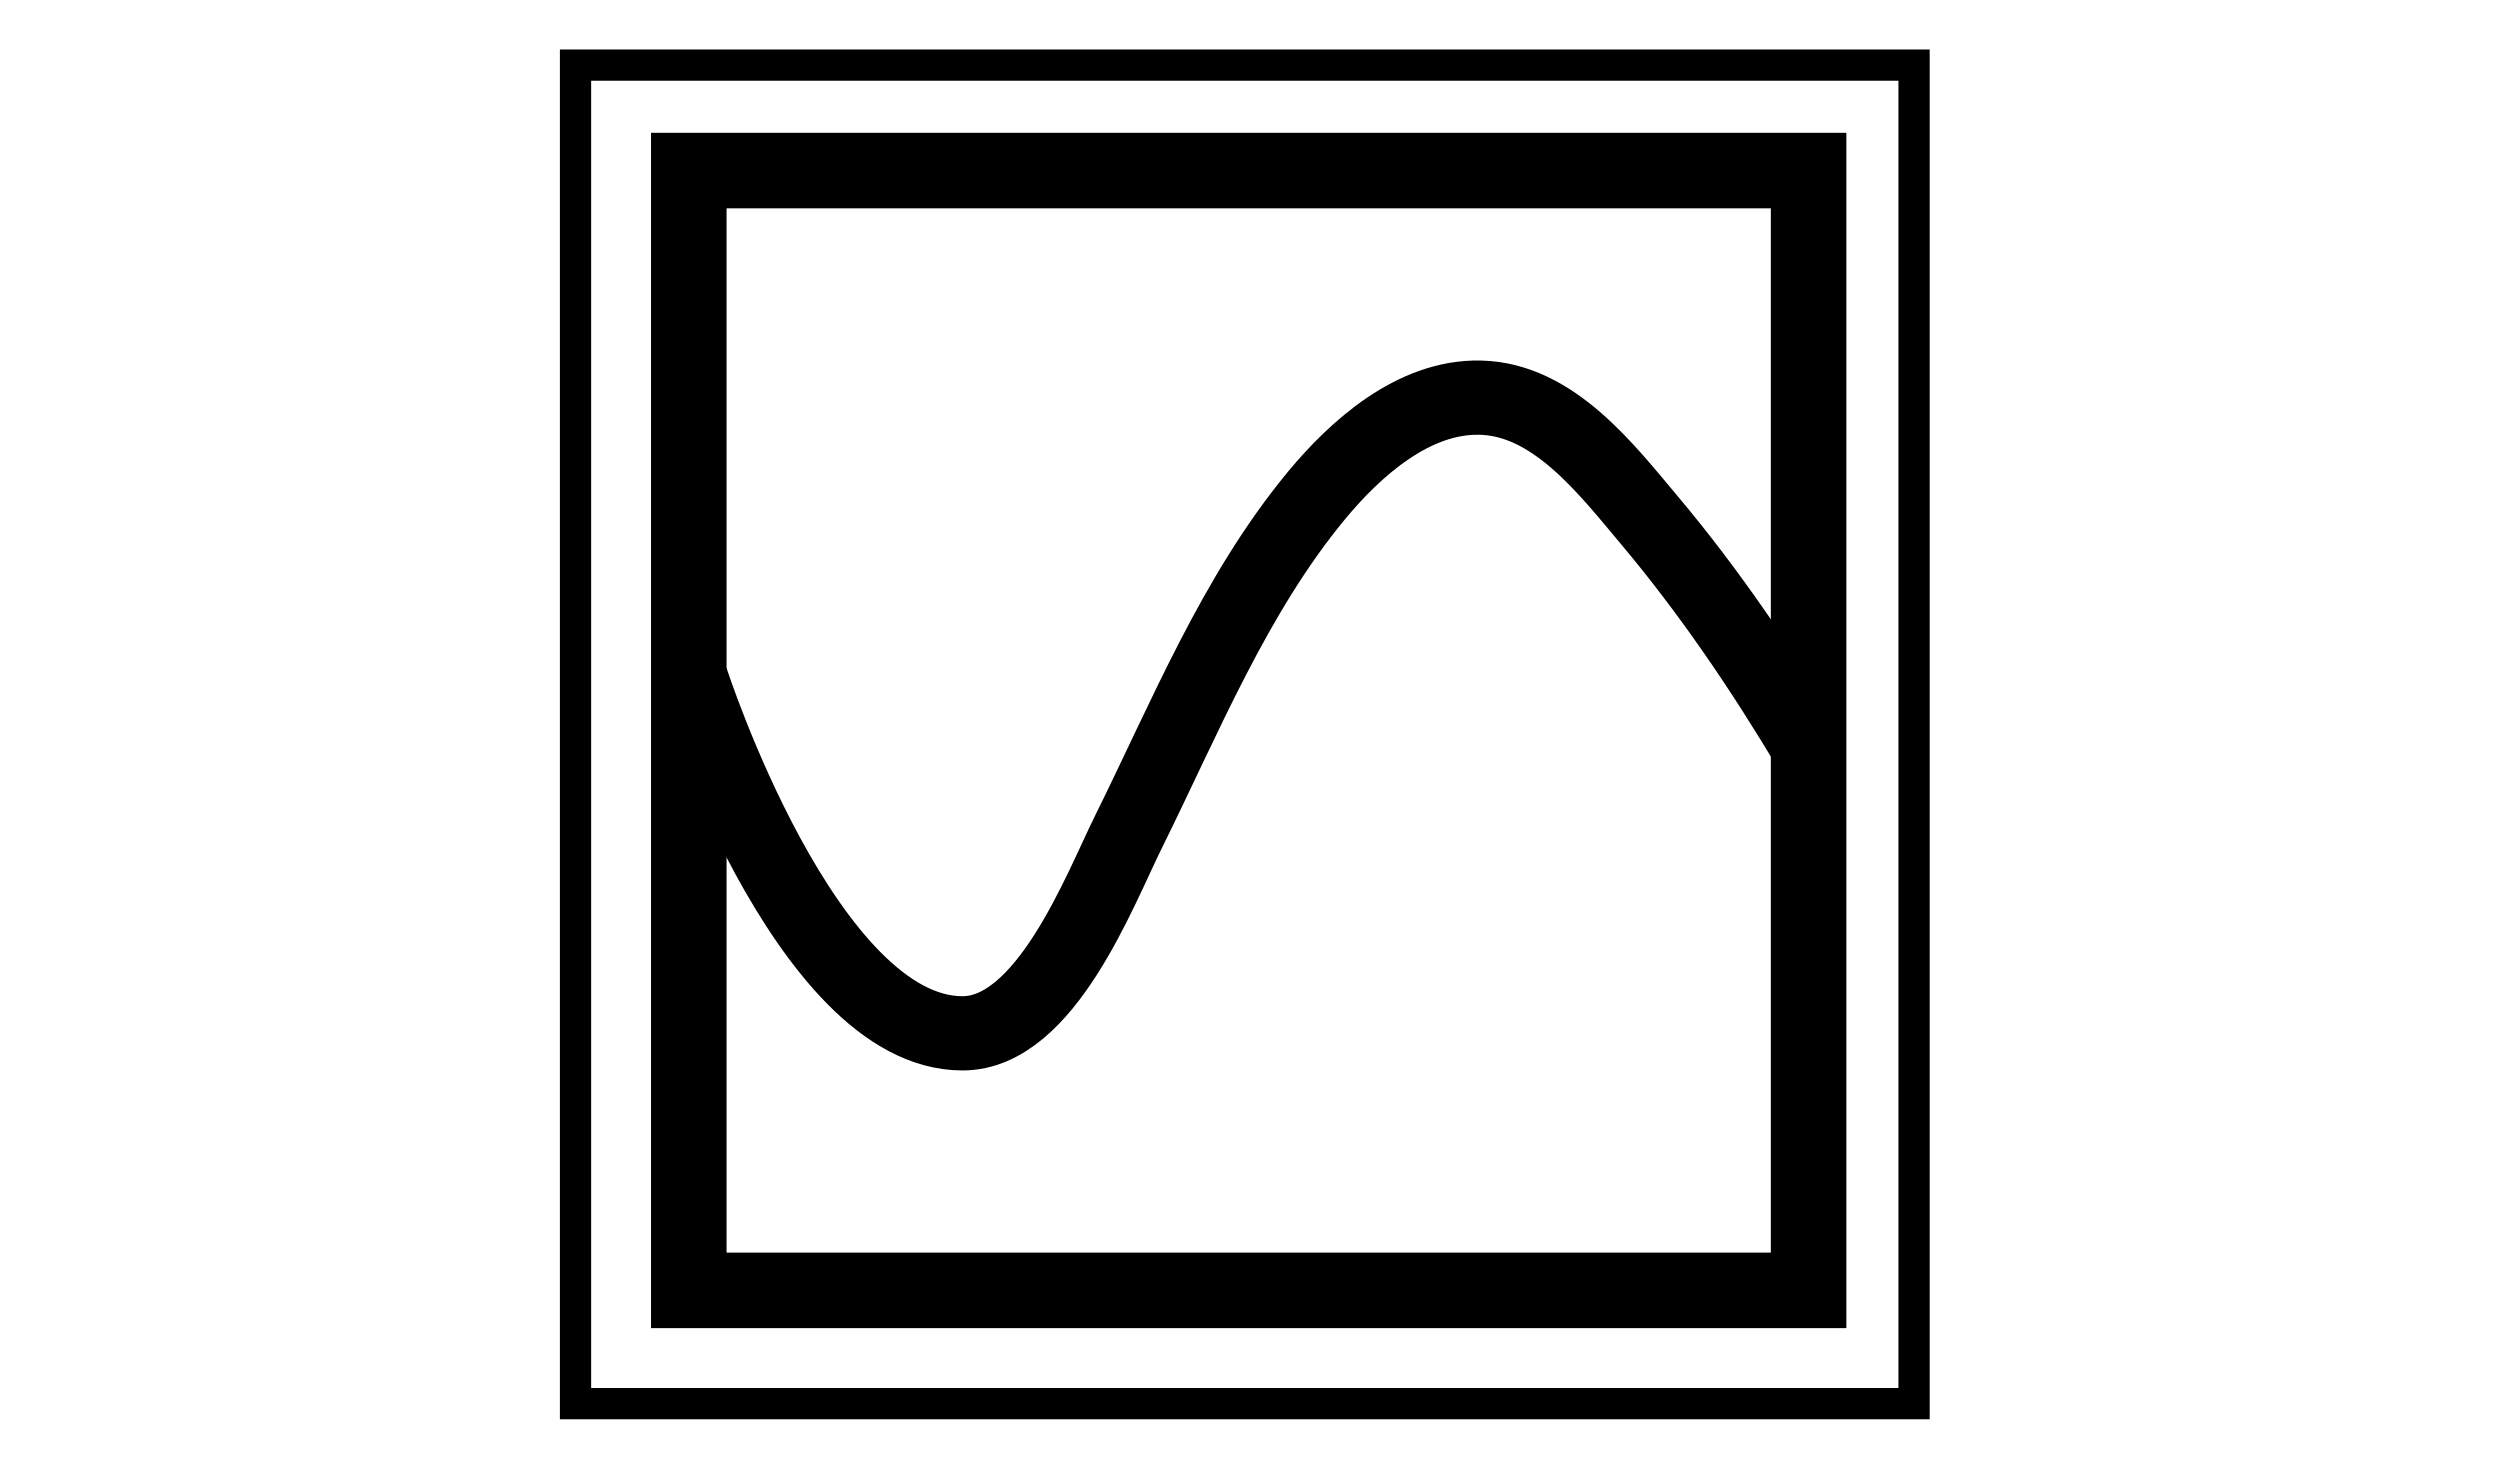 <?xml version="1.0" encoding="utf-8"?>
<!-- Generator: Adobe Illustrator 17.1.0, SVG Export Plug-In . SVG Version: 6.00 Build 0)  -->
<!DOCTYPE svg PUBLIC "-//W3C//DTD SVG 1.1//EN" "http://www.w3.org/Graphics/SVG/1.1/DTD/svg11.dtd">
<svg version="1.1" id="Layer_1" xmlns="http://www.w3.org/2000/svg" xmlns:xlink="http://www.w3.org/1999/xlink" x="0px" y="0px"
	 viewBox="0 0 960 560" enable-background="new 0 0 960 560" xml:space="preserve">
<g>
	<rect x="264.5" y="65.5" fill="none" stroke="#000000" stroke-width="29" stroke-miterlimit="10" width="430" height="430"/>
	<path fill="none" stroke="#000000" stroke-width="28.507" stroke-miterlimit="10" d="M265.4,260.8c0,0,43.9,136,104.2,136
		c31.9,0,52.6-54.9,63.8-77.5c21.7-43.8,40.7-91,72.1-129c14.9-18,37.3-38.2,62.9-37.6c28.1,0.6,48.5,27.5,65,47.1
		c23.1,27.5,43.5,57.6,61.9,88.5"/>
</g>
<rect x="221" y="25" fill="none" stroke="#000000" stroke-width="12" stroke-miterlimit="10" width="514" height="514"/>
</svg>
